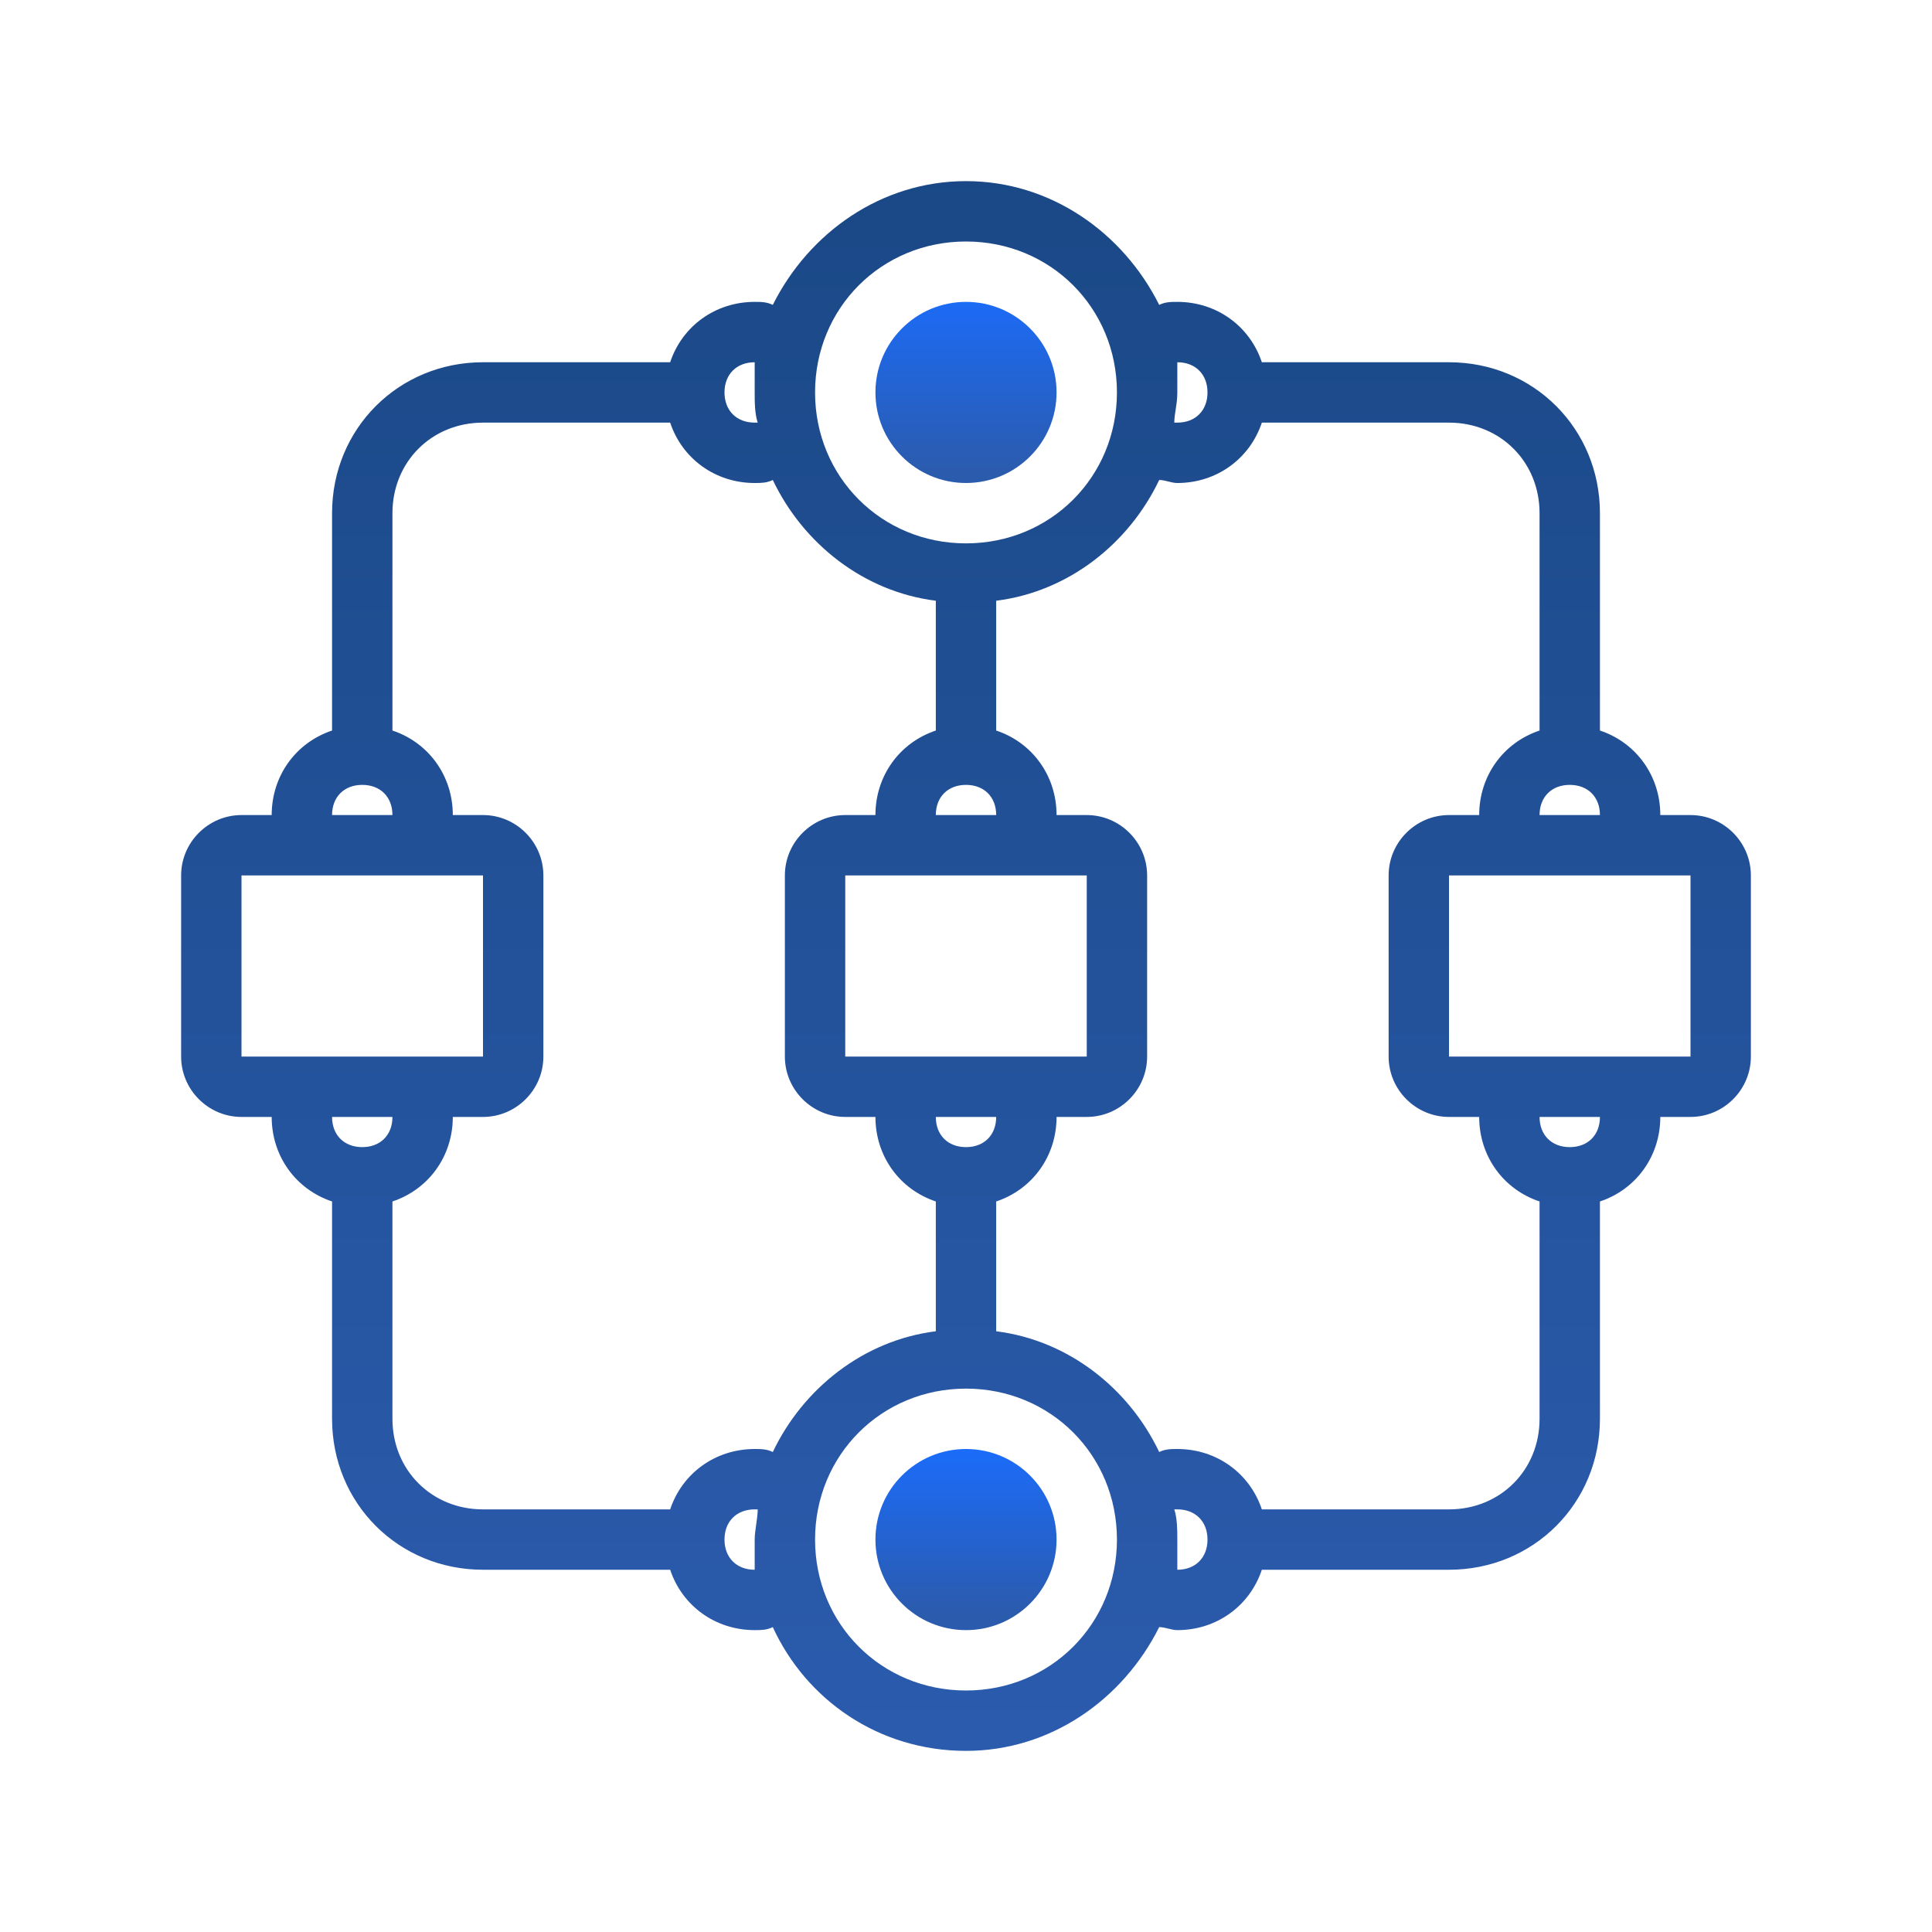 <svg xmlns="http://www.w3.org/2000/svg" xmlns:xlink="http://www.w3.org/1999/xlink" viewBox="0,0,256,256" width="100px" height="100px"><defs><linearGradient x1="32" y1="9.234" x2="32" y2="15.655" gradientUnits="userSpaceOnUse" id="color-1"><stop offset="0" stop-color="#1a6dff"></stop><stop offset="1" stop-color="#2b5bad"></stop></linearGradient><linearGradient x1="32" y1="47.628" x2="32" y2="53.438" gradientUnits="userSpaceOnUse" id="color-2"><stop offset="0" stop-color="#1a6dff"></stop><stop offset="1" stop-color="#2b5bad"></stop></linearGradient><linearGradient x1="32" y1="4.787" x2="32" y2="58.091" gradientUnits="userSpaceOnUse" id="color-3"><stop offset="0" stop-color="#1a4886"></stop><stop offset="1" stop-color="#2b5bad"></stop></linearGradient></defs><g fill="none" fill-rule="nonzero" stroke="none" stroke-width="1" stroke-linecap="butt" stroke-linejoin="miter" stroke-miterlimit="10" stroke-dasharray="" stroke-dashoffset="0" font-family="none" font-weight="none" font-size="none" text-anchor="none" style="mix-blend-mode: normal"><g transform="scale(4,4)"><circle cx="32" cy="13" r="3" fill="url(#color-1)"></circle><circle cx="32" cy="51" r="3" fill="url(#color-2)"></circle><path d="M56,27h-1c0,-1.3 -0.8,-2.4 -2,-2.8v-7.2c0,-2.8 -2.2,-5 -5,-5h-6.2c-0.4,-1.2 -1.5,-2 -2.8,-2c-0.2,0 -0.4,0 -0.6,0.1c-1.2,-2.4 -3.6,-4.1 -6.4,-4.1c-2.8,0 -5.2,1.7 -6.4,4.1c-0.2,-0.1 -0.4,-0.1 -0.6,-0.1c-1.3,0 -2.4,0.8 -2.8,2h-6.2c-2.8,0 -5,2.2 -5,5v7.2c-1.2,0.4 -2,1.5 -2,2.8h-1c-1.1,0 -2,0.9 -2,2v6c0,1.1 0.9,2 2,2h1c0,1.3 0.8,2.4 2,2.8v7.2c0,2.8 2.2,5 5,5h6.2c0.4,1.2 1.5,2 2.8,2c0.2,0 0.4,0 0.6,-0.1c1.1,2.4 3.5,4.1 6.4,4.1c2.8,0 5.2,-1.7 6.4,-4.1c0.2,0 0.4,0.1 0.6,0.1c1.3,0 2.4,-0.8 2.8,-2h6.2c2.8,0 5,-2.2 5,-5v-7.2c1.2,-0.4 2,-1.5 2,-2.8h1c1.1,0 2,-0.9 2,-2v-6c0,-1.1 -0.9,-2 -2,-2zM51,27c0,-0.6 0.4,-1 1,-1c0.6,0 1,0.4 1,1zM39,12c0.6,0 1,0.4 1,1c0,0.6 -0.4,1 -1,1h-0.1c0,-0.3 0.1,-0.6 0.1,-1c0,-0.3 0,-0.7 0,-1c-0.1,0 0,0 0,0zM32,8c2.8,0 5,2.2 5,5c0,2.8 -2.2,5 -5,5c-2.8,0 -5,-2.2 -5,-5c0,-2.8 2.2,-5 5,-5zM32,38c-0.6,0 -1,-0.4 -1,-1h2c0,0.6 -0.4,1 -1,1zM28,35v-6h8v6zM31,27c0,-0.6 0.4,-1 1,-1c0.6,0 1,0.4 1,1zM25,12c0,0 0.1,0 0,0c0,0.3 0,0.7 0,1c0,0.3 0,0.7 0.1,1h-0.1c-0.6,0 -1,-0.4 -1,-1c0,-0.6 0.4,-1 1,-1zM12,26c0.6,0 1,0.4 1,1h-2c0,-0.6 0.4,-1 1,-1zM8,35v-6h8v6zM13,37c0,0.6 -0.4,1 -1,1c-0.6,0 -1,-0.4 -1,-1zM13,47v-7.2c1.2,-0.4 2,-1.5 2,-2.8h1c1.1,0 2,-0.9 2,-2v-6c0,-1.1 -0.9,-2 -2,-2h-1c0,-1.3 -0.8,-2.4 -2,-2.8v-7.2c0,-1.7 1.3,-3 3,-3h6.2c0.4,1.2 1.5,2 2.8,2c0.2,0 0.4,0 0.6,-0.1c1,2.1 3,3.7 5.4,4v4.3c-1.2,0.4 -2,1.5 -2,2.8h-1c-1.1,0 -2,0.9 -2,2v6c0,1.1 0.9,2 2,2h1c0,1.3 0.8,2.4 2,2.8v4.3c-2.4,0.3 -4.4,1.9 -5.4,4c-0.2,-0.1 -0.4,-0.1 -0.6,-0.1c-1.3,0 -2.4,0.8 -2.8,2h-6.2c-1.7,0 -3,-1.3 -3,-3zM25,52c-0.6,0 -1,-0.4 -1,-1c0,-0.6 0.4,-1 1,-1h0.1c0,0.3 -0.1,0.7 -0.1,1c0,0.3 0,0.7 0,1c0.1,0 0,0 0,0zM32,56c-2.8,0 -5,-2.2 -5,-5c0,-2.8 2.2,-5 5,-5c2.8,0 5,2.2 5,5c0,2.8 -2.2,5 -5,5zM39,52c0,0 -0.1,0 0,0c0,-0.3 0,-0.7 0,-1c0,-0.3 0,-0.7 -0.1,-1c0,0 0,0 0.1,0c0.6,0 1,0.4 1,1c0,0.6 -0.4,1 -1,1zM48,50h-6.2c-0.4,-1.2 -1.5,-2 -2.8,-2c-0.2,0 -0.4,0 -0.6,0.1c-1,-2.1 -3,-3.7 -5.4,-4v-4.3c1.2,-0.4 2,-1.5 2,-2.8h1c1.1,0 2,-0.9 2,-2v-6c0,-1.1 -0.9,-2 -2,-2h-1c0,-1.3 -0.8,-2.4 -2,-2.8v-4.3c2.4,-0.3 4.4,-1.9 5.4,-4c0.2,0 0.4,0.1 0.6,0.1c1.3,0 2.4,-0.8 2.8,-2h6.2c1.7,0 3,1.3 3,3v7.2c-1.2,0.4 -2,1.5 -2,2.8h-1c-1.1,0 -2,0.9 -2,2v6c0,1.1 0.9,2 2,2h1c0,1.3 0.8,2.4 2,2.8v7.2c0,1.7 -1.3,3 -3,3zM52,38c-0.6,0 -1,-0.4 -1,-1h2c0,0.6 -0.4,1 -1,1zM48,35v-6h8v6z" fill="url(#color-3)"></path></g></g></svg>